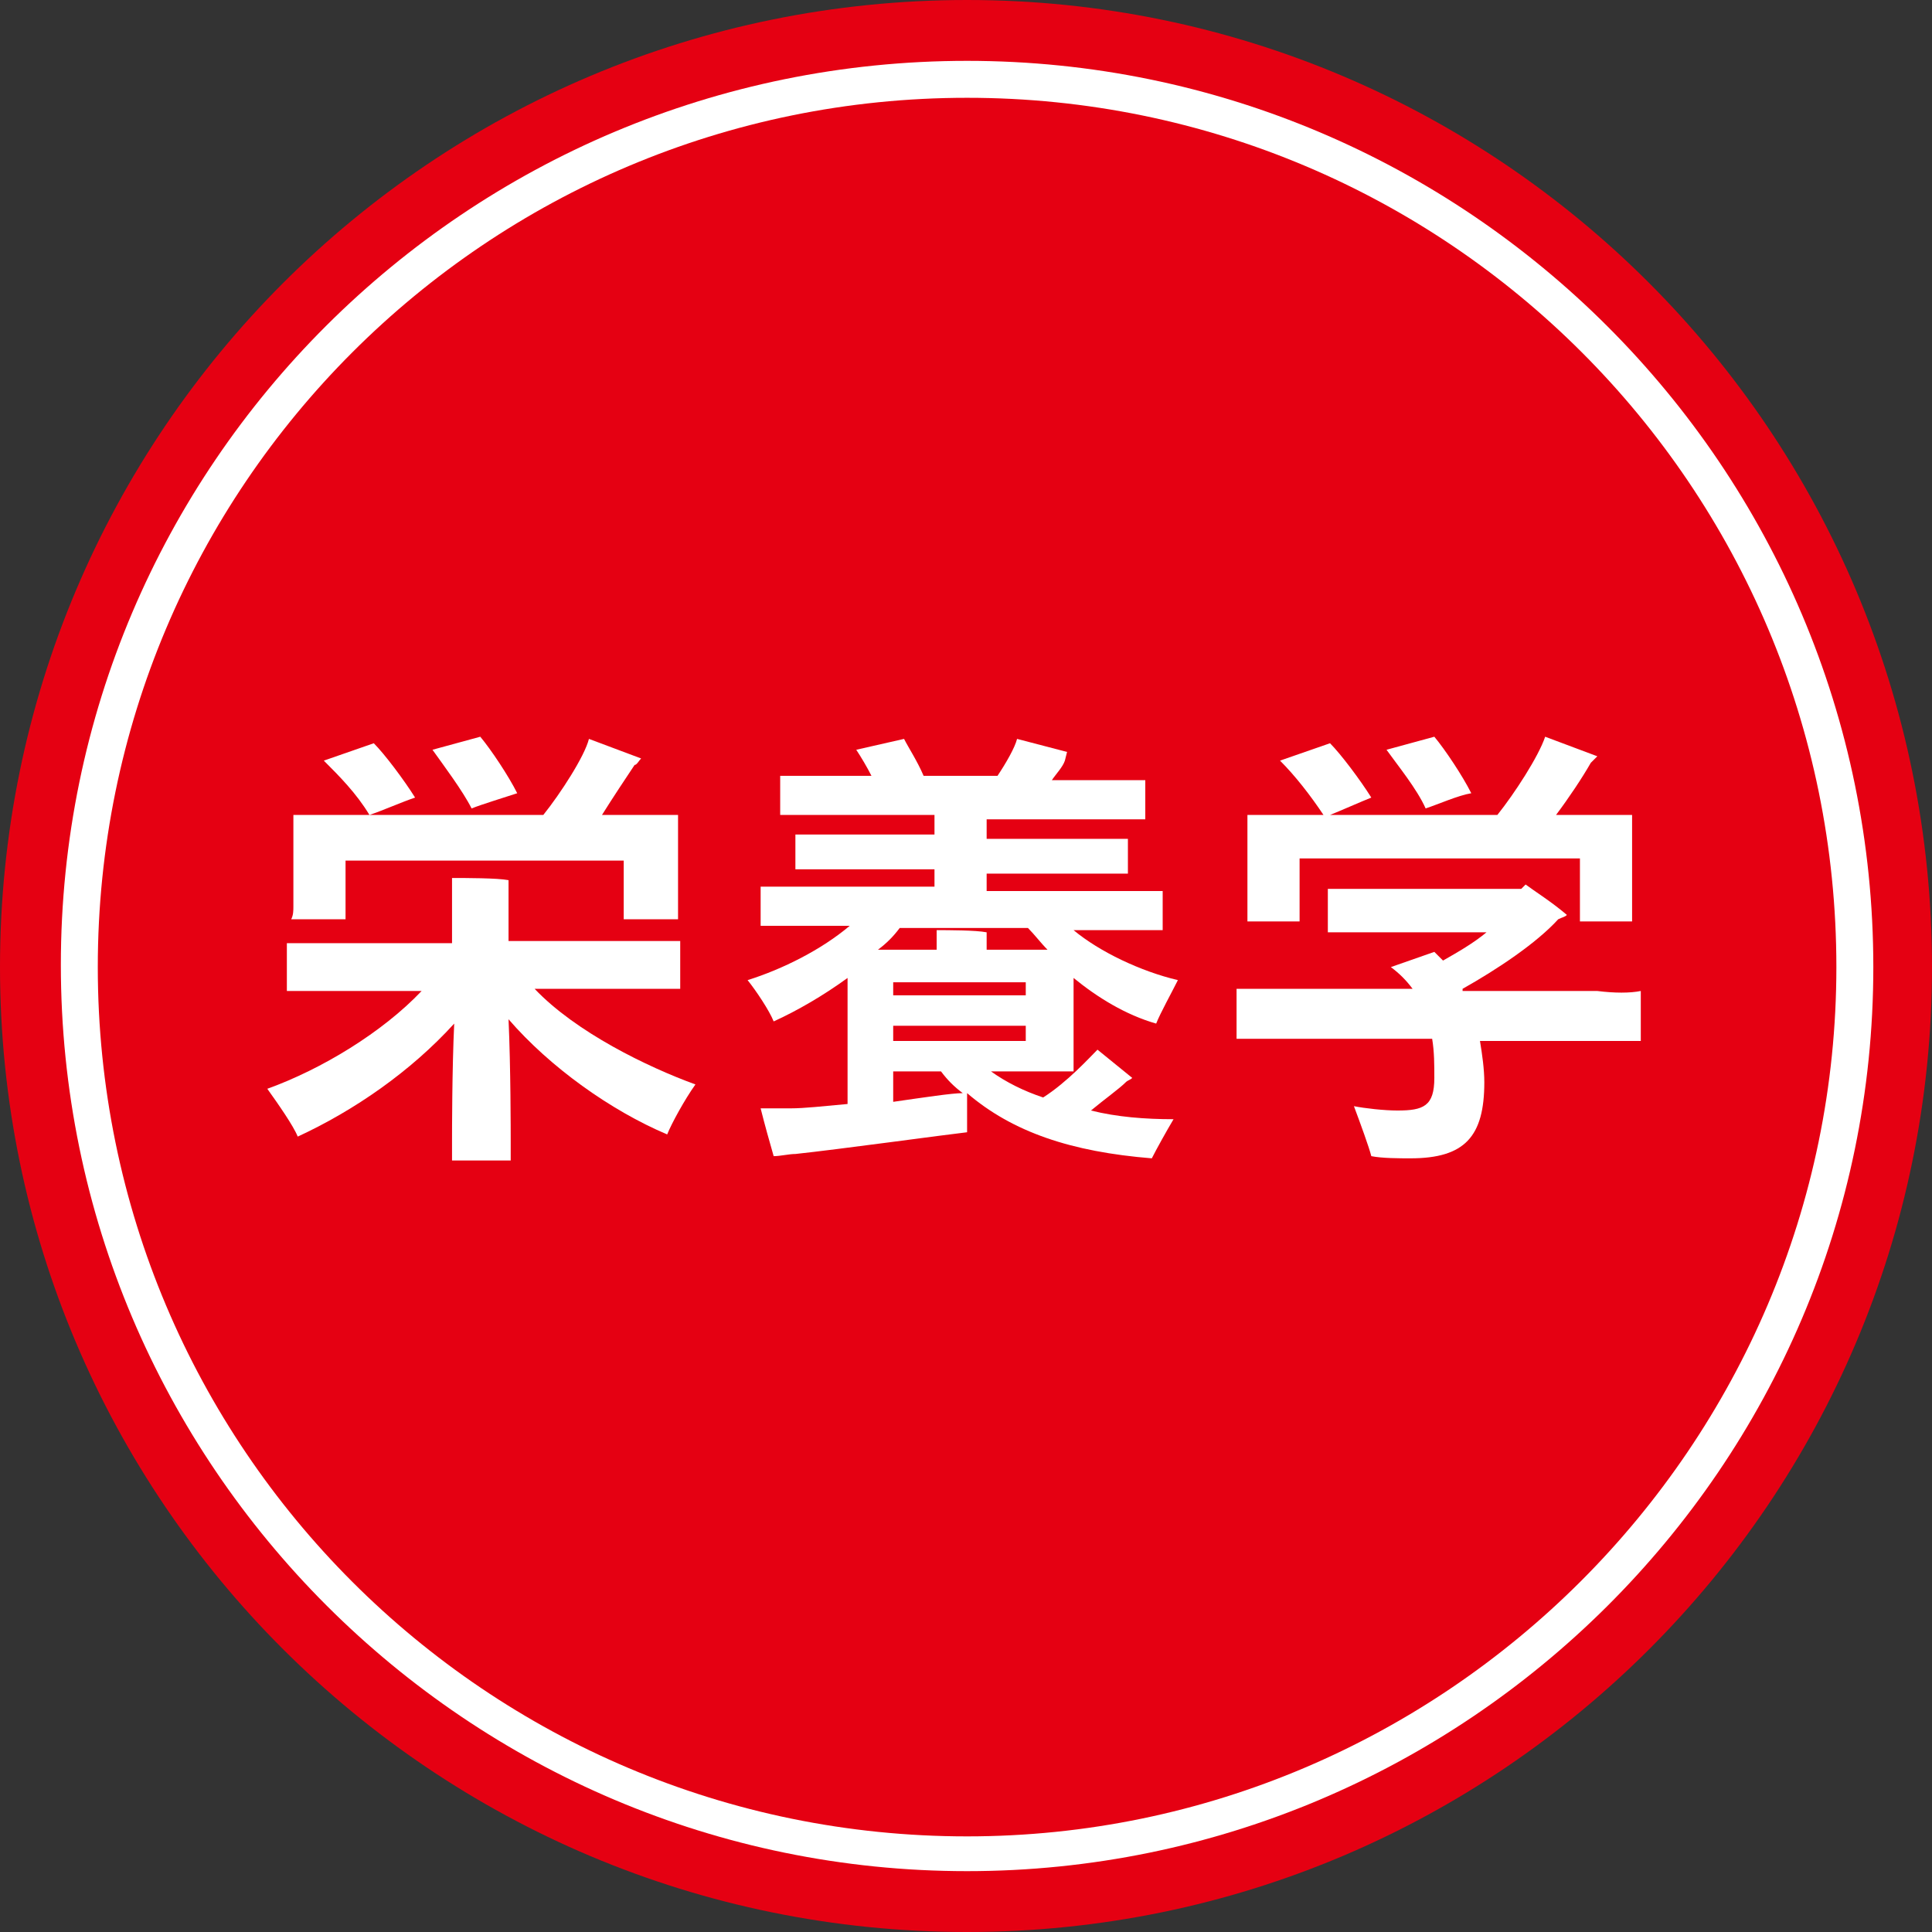 <?xml version="1.0" encoding="utf-8"?>
<!-- Generator: Adobe Illustrator 24.1.2, SVG Export Plug-In . SVG Version: 6.00 Build 0)  -->
<svg version="1.1" id="レイヤー_1" xmlns="http://www.w3.org/2000/svg" xmlns:xlink="http://www.w3.org/1999/xlink" x="0px"
	 y="0px" viewBox="0 0 88.9 88.9" style="enable-background:new 0 0 88.9 88.9;" xml:space="preserve">
<rect x="0" y="0" width="88.9" height="88.9" fill="#333333" stroke="none"/>
<style type="text/css">
	.st0{fill:#E50012;}
	.st1{fill:#FFFFFF;}
</style>
<g>
	<g>
		<path class="st0" d="M44.5,88.9C19.9,88.9,0,69,0,44.5C0,19.9,19.9,0,44.5,0C69,0,88.9,19.9,88.9,44.5C88.9,69,69,88.9,44.5,88.9z
			 M44.5,8.9C24.9,8.9,8.9,24.9,8.9,44.5C8.9,64.1,24.9,80,44.5,80C64.1,80,80,64.1,80,44.5C80,24.9,64.1,8.9,44.5,8.9z"/>
	</g>
	<path class="st1" d="M44.5,86.1c-23,0-41.7-18.7-41.7-41.7S21.5,2.8,44.5,2.8c23,0,41.7,18.7,41.7,41.7S67.4,86.1,44.5,86.1z
		 M44.5,6.1C23.3,6.1,6.1,23.3,6.1,44.5s17.2,38.3,38.3,38.3c21.1,0,38.3-17.2,38.3-38.3S65.6,6.1,44.5,6.1z"/>
	<g>
		<path class="st0" d="M44.5,84.5L44.5,84.5c-22.1,0-40-17.9-40-40l0,0c0-22.1,17.9-40,40-40l0,0c22.1,0,40,17.9,40,40l0,0
			C84.5,66.5,66.5,84.5,44.5,84.5z"/>
	</g>
</g>
<g>
	<path class="st1" d="M32,49.9c-0.5,0.7-1.1,1.8-1.3,2.3c-2.6-1.1-5.4-3.1-7.3-5.3c0.1,2.2,0.1,5.2,0.1,5.6c0,0.3,0,0.7,0,0.9h-2.7
		c0-0.3,0-0.6,0-0.9c0-0.4,0-3.3,0.1-5.4c-2,2.2-4.6,4-7.2,5.2c-0.2-0.5-0.9-1.5-1.4-2.2c2.5-0.9,5.3-2.6,7.1-4.5h-4.3
		c-0.8,0-1.4,0-1.9,0v-2.2c0.5,0,1.1,0,1.9,0h5.7v-2.4c0-0.1,0-0.4,0-0.6c0.6,0,2.1,0,2.6,0.1c0,0.1,0,0.4,0,0.5v2.3h6
		c0.8,0,1.4,0,1.9,0v2.2c-0.5,0-1.1,0-1.9,0h-4.8C26.5,47.5,29.8,49.1,32,49.9z M13.5,41.7v-3.6c0-0.2,0-0.4,0-0.6h11.5
		c0.8-1,1.9-2.7,2.1-3.5l2.4,0.9c-0.1,0.1-0.2,0.3-0.3,0.3c-0.4,0.6-1,1.5-1.5,2.3h3.5c0,0.2,0,0.4,0,0.6v3.6l0,0.6h-2.5v-2.7H15.9
		v2.7h-2.5C13.5,42.1,13.5,41.9,13.5,41.7z M14.9,35l2.3-0.8c0.5,0.5,1.4,1.7,1.9,2.5c-0.6,0.2-1.5,0.6-2.1,0.8
		C16.4,36.5,15.6,35.7,14.9,35z M21.7,37.2c-0.4-0.8-1.3-2-1.8-2.7l2.2-0.6c0.5,0.6,1.3,1.8,1.7,2.6C23.2,36.7,22.2,37,21.7,37.2z"
		/>
	<path class="st1" d="M50.2,51.1c1.2,0.3,2.5,0.4,3.8,0.4c-0.3,0.5-0.8,1.4-1,1.8c-3.7-0.3-6.4-1.2-8.5-3c0,0.6,0,1.3,0,1.8
		c-0.9,0.1-6,0.8-7.9,1c-0.3,0-0.7,0.1-1,0.1c-0.2-0.7-0.4-1.4-0.6-2.2h1.4c0.6,0,1.5-0.1,2.6-0.2v-5.8c-1.1,0.8-2.3,1.5-3.4,2
		c-0.2-0.5-0.8-1.4-1.2-1.9c1.6-0.5,3.4-1.4,4.7-2.5h-2.3c-0.8,0-1.3,0-1.8,0v-1.8c0.5,0,1.1,0,1.8,0H43V40h-4.9c-0.6,0-1.1,0-1.5,0
		v-1.6c0.5,0,0.9,0,1.5,0H43v-0.9h-5.4c-0.7,0-1.2,0-1.7,0v-1.8c0.5,0,1,0,1.7,0h2.5c-0.2-0.4-0.5-0.9-0.7-1.2l2.2-0.5
		c0.2,0.4,0.6,1,0.9,1.7h3.4c0.4-0.6,0.8-1.3,0.9-1.7l2.3,0.6L49,35c-0.1,0.3-0.4,0.6-0.6,0.9h2.6c0.7,0,1.2,0,1.7,0v1.8
		c-0.5,0-1,0-1.7,0h-5.6v0.9h5c0.6,0,1.1,0,1.5,0v1.6c-0.5,0-0.9,0-1.5,0h-5V41h6.3c0.8,0,1.3,0,1.8,0v1.8c-0.5,0-1.1,0-1.8,0h-2.3
		c1.2,1,3.1,1.9,4.8,2.3c-0.3,0.6-0.8,1.5-1,2c-1.4-0.4-2.7-1.2-3.8-2.1v3.7l0,0.6h-3.8c0.7,0.5,1.5,0.9,2.4,1.2
		c1.1-0.7,2.1-1.8,2.5-2.2l1.6,1.3c-0.1,0.1-0.2,0.1-0.3,0.2C51.5,50.1,50.8,50.6,50.2,51.1z M41.4,42.7c-0.3,0.4-0.6,0.7-1,1h2.7
		v-0.4c0-0.1,0-0.3,0-0.5c0.5,0,1.8,0,2.3,0.1c0,0.1,0,0.3,0,0.4v0.4h2.8c-0.3-0.3-0.6-0.7-0.9-1H41.4z M41.1,45.2v0.6h6.1v-0.6
		H41.1z M47.2,47.9v-0.7h-6.1v0.7H47.2z M44.3,50.3c-0.4-0.3-0.7-0.6-1-1h-2.2v1.4C42.5,50.5,43.8,50.3,44.3,50.3z"/>
	<path class="st1" d="M75.5,45.6v2.3c-0.5,0-1.2,0-2,0h-5.4c0.1,0.6,0.2,1.3,0.2,1.9c0,2.5-0.9,3.5-3.4,3.5c-0.5,0-1.3,0-1.8-0.1
		c-0.1-0.4-0.5-1.5-0.8-2.3c0.5,0.1,1.4,0.2,2,0.2c1.2,0,1.7-0.2,1.7-1.5c0-0.6,0-1.2-0.1-1.8h-7c-0.8,0-1.5,0-2,0v-2.3
		c0.5,0,1.2,0,2,0H65c-0.3-0.4-0.6-0.7-1-1l2-0.7l0.1,0.1c0.1,0.1,0.2,0.2,0.3,0.3c0.7-0.4,1.4-0.8,2-1.3h-6.1c-0.4,0-0.8,0-1.2,0
		v-2c0.4,0,0.7,0,1.2,0H70l0.2-0.2c0.4,0.3,1.2,0.8,1.9,1.4c-0.1,0.1-0.2,0.1-0.4,0.2c-1,1.1-2.8,2.3-4.4,3.2c0,0,0,0,0,0.1h6.2
		C74.3,45.7,75,45.7,75.5,45.6z M57.4,41.8v-3.7c0-0.2,0-0.4,0-0.6h3.5c-0.6-0.9-1.3-1.8-2-2.5l2.3-0.8c0.5,0.5,1.4,1.7,1.9,2.5
		c-0.5,0.2-1.4,0.6-1.9,0.8h7.7c0.8-1,1.9-2.7,2.2-3.6l2.4,0.9c-0.1,0.1-0.2,0.2-0.3,0.3c-0.4,0.7-1,1.6-1.6,2.4h3.5
		c0,0.2,0,0.4,0,0.6v3.7l0,0.6h-2.4v-2.9H59.8v2.9h-2.4C57.4,42.2,57.4,42,57.4,41.8z M65.6,37.2c-0.4-0.9-1.3-2-1.8-2.7l2.2-0.6
		c0.5,0.6,1.3,1.8,1.7,2.6C67.1,36.6,66.2,37,65.6,37.2z"/>
</g>
</svg>
